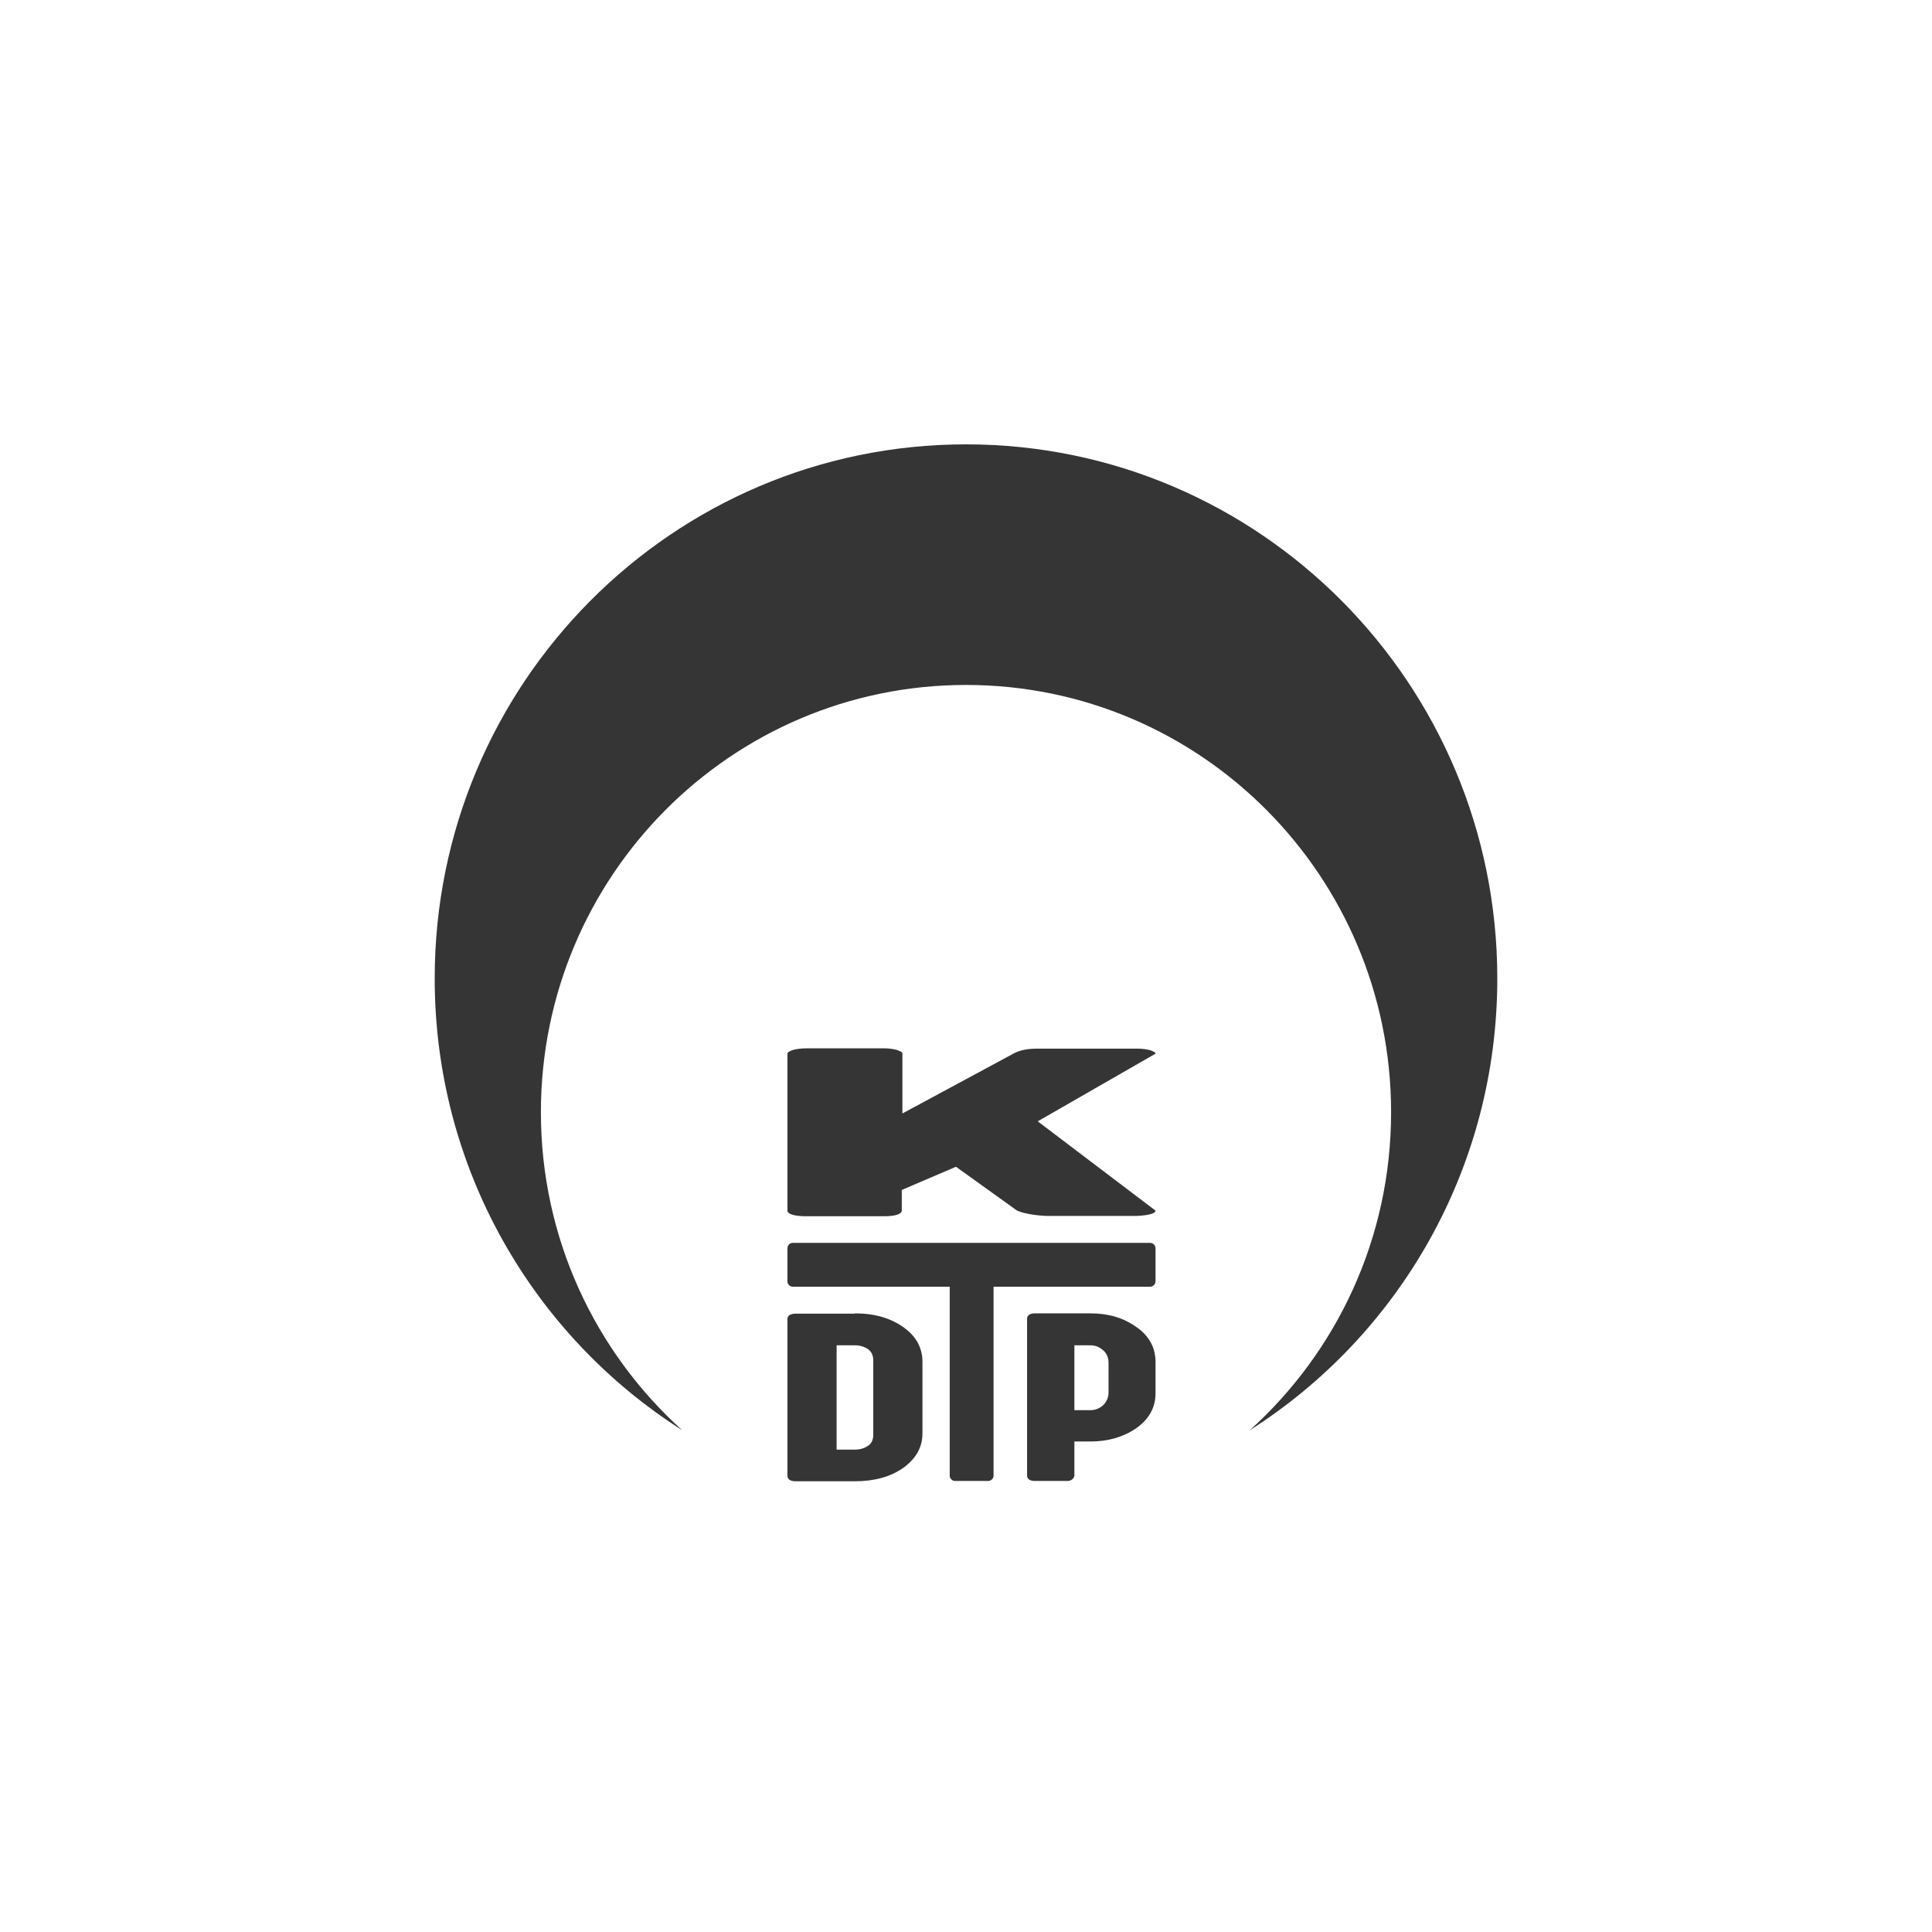 <svg width="200" height="200" viewBox="0 0 200 200" fill="none" xmlns="http://www.w3.org/2000/svg">
<path fill-rule="evenodd" clip-rule="evenodd" d="M129.381 148.055C144.785 138.261 155 120.976 155 101.292C155 70.776 130.386 46 100 46C69.614 46 45 70.776 45 101.292C45 120.976 55.215 138.261 70.619 148.055C61.636 139.948 55.993 128.208 55.993 115.139C55.993 90.72 75.678 70.906 100 70.906C124.322 70.906 144.006 90.72 144.006 115.139C144.006 128.208 138.364 139.948 129.381 148.055Z" fill="#353535"/>
<path d="M93.351 115.301L104.961 109.043C105.61 108.686 106.485 108.556 107.328 108.556H117.771C118.257 108.556 118.711 108.621 119.068 108.718C119.424 108.848 119.619 108.945 119.619 109.075L107.426 116.08L119.619 125.322C119.619 125.614 118.97 125.808 117.673 125.873H108.301C107.004 125.808 105.999 125.614 105.285 125.322L98.962 120.782L93.351 123.182V125.322C93.351 125.646 92.768 125.906 91.535 125.906H83.46C82.131 125.906 81.515 125.646 81.515 125.322V109.075C81.515 108.945 81.709 108.816 82.098 108.686C82.487 108.589 82.942 108.524 83.493 108.524H91.568C92.022 108.524 92.443 108.589 92.832 108.686C93.189 108.816 93.416 108.913 93.416 109.043V115.301H93.351Z" fill="#353535"/>
<path d="M90.4 148.541V140.823C90.4 140.304 90.206 139.915 89.849 139.656C89.46 139.396 89.006 139.266 88.487 139.266H86.606V150.065H88.487C89.006 150.065 89.46 149.936 89.849 149.676C90.206 149.449 90.4 149.06 90.4 148.541ZM88.487 135.959C90.53 135.959 92.184 136.445 93.513 137.386C94.843 138.326 95.492 139.526 95.492 140.985V148.379C95.492 149.838 94.811 151.006 93.513 151.946C92.184 152.887 90.498 153.341 88.487 153.341H82.26C81.774 153.308 81.515 153.114 81.515 152.757V136.542C81.515 136.218 81.774 136.024 82.26 135.991H88.487V135.959Z" fill="#353535"/>
<path d="M114.756 144.131V141.082C114.756 140.531 114.561 140.077 114.172 139.753C113.783 139.429 113.361 139.266 112.907 139.266H111.221V145.979H112.907C113.361 145.979 113.783 145.817 114.172 145.493C114.561 145.104 114.756 144.682 114.756 144.131ZM112.907 135.959C114.723 135.959 116.28 136.413 117.61 137.353C118.939 138.261 119.62 139.493 119.62 140.985V144.228C119.62 145.72 118.939 146.92 117.61 147.86C116.28 148.768 114.691 149.222 112.907 149.222H111.221V152.725C111.221 152.854 111.156 152.984 111.026 153.114C110.897 153.243 110.702 153.308 110.508 153.308H107.038C106.551 153.276 106.324 153.081 106.324 152.725V136.51C106.324 136.186 106.584 135.991 107.038 135.959H112.907V135.959Z" fill="#353535"/>
<path fill-rule="evenodd" clip-rule="evenodd" d="M82.066 128.662H119.068C119.36 128.662 119.619 128.922 119.619 129.213V132.651C119.619 132.943 119.36 133.202 119.068 133.202H102.853V152.757C102.853 153.049 102.594 153.308 102.302 153.308H98.864C98.572 153.308 98.313 153.049 98.313 152.757V133.202H82.066C81.774 133.202 81.515 132.943 81.515 132.651V129.213C81.515 128.922 81.742 128.662 82.066 128.662Z" fill="#353535"/>
</svg>
